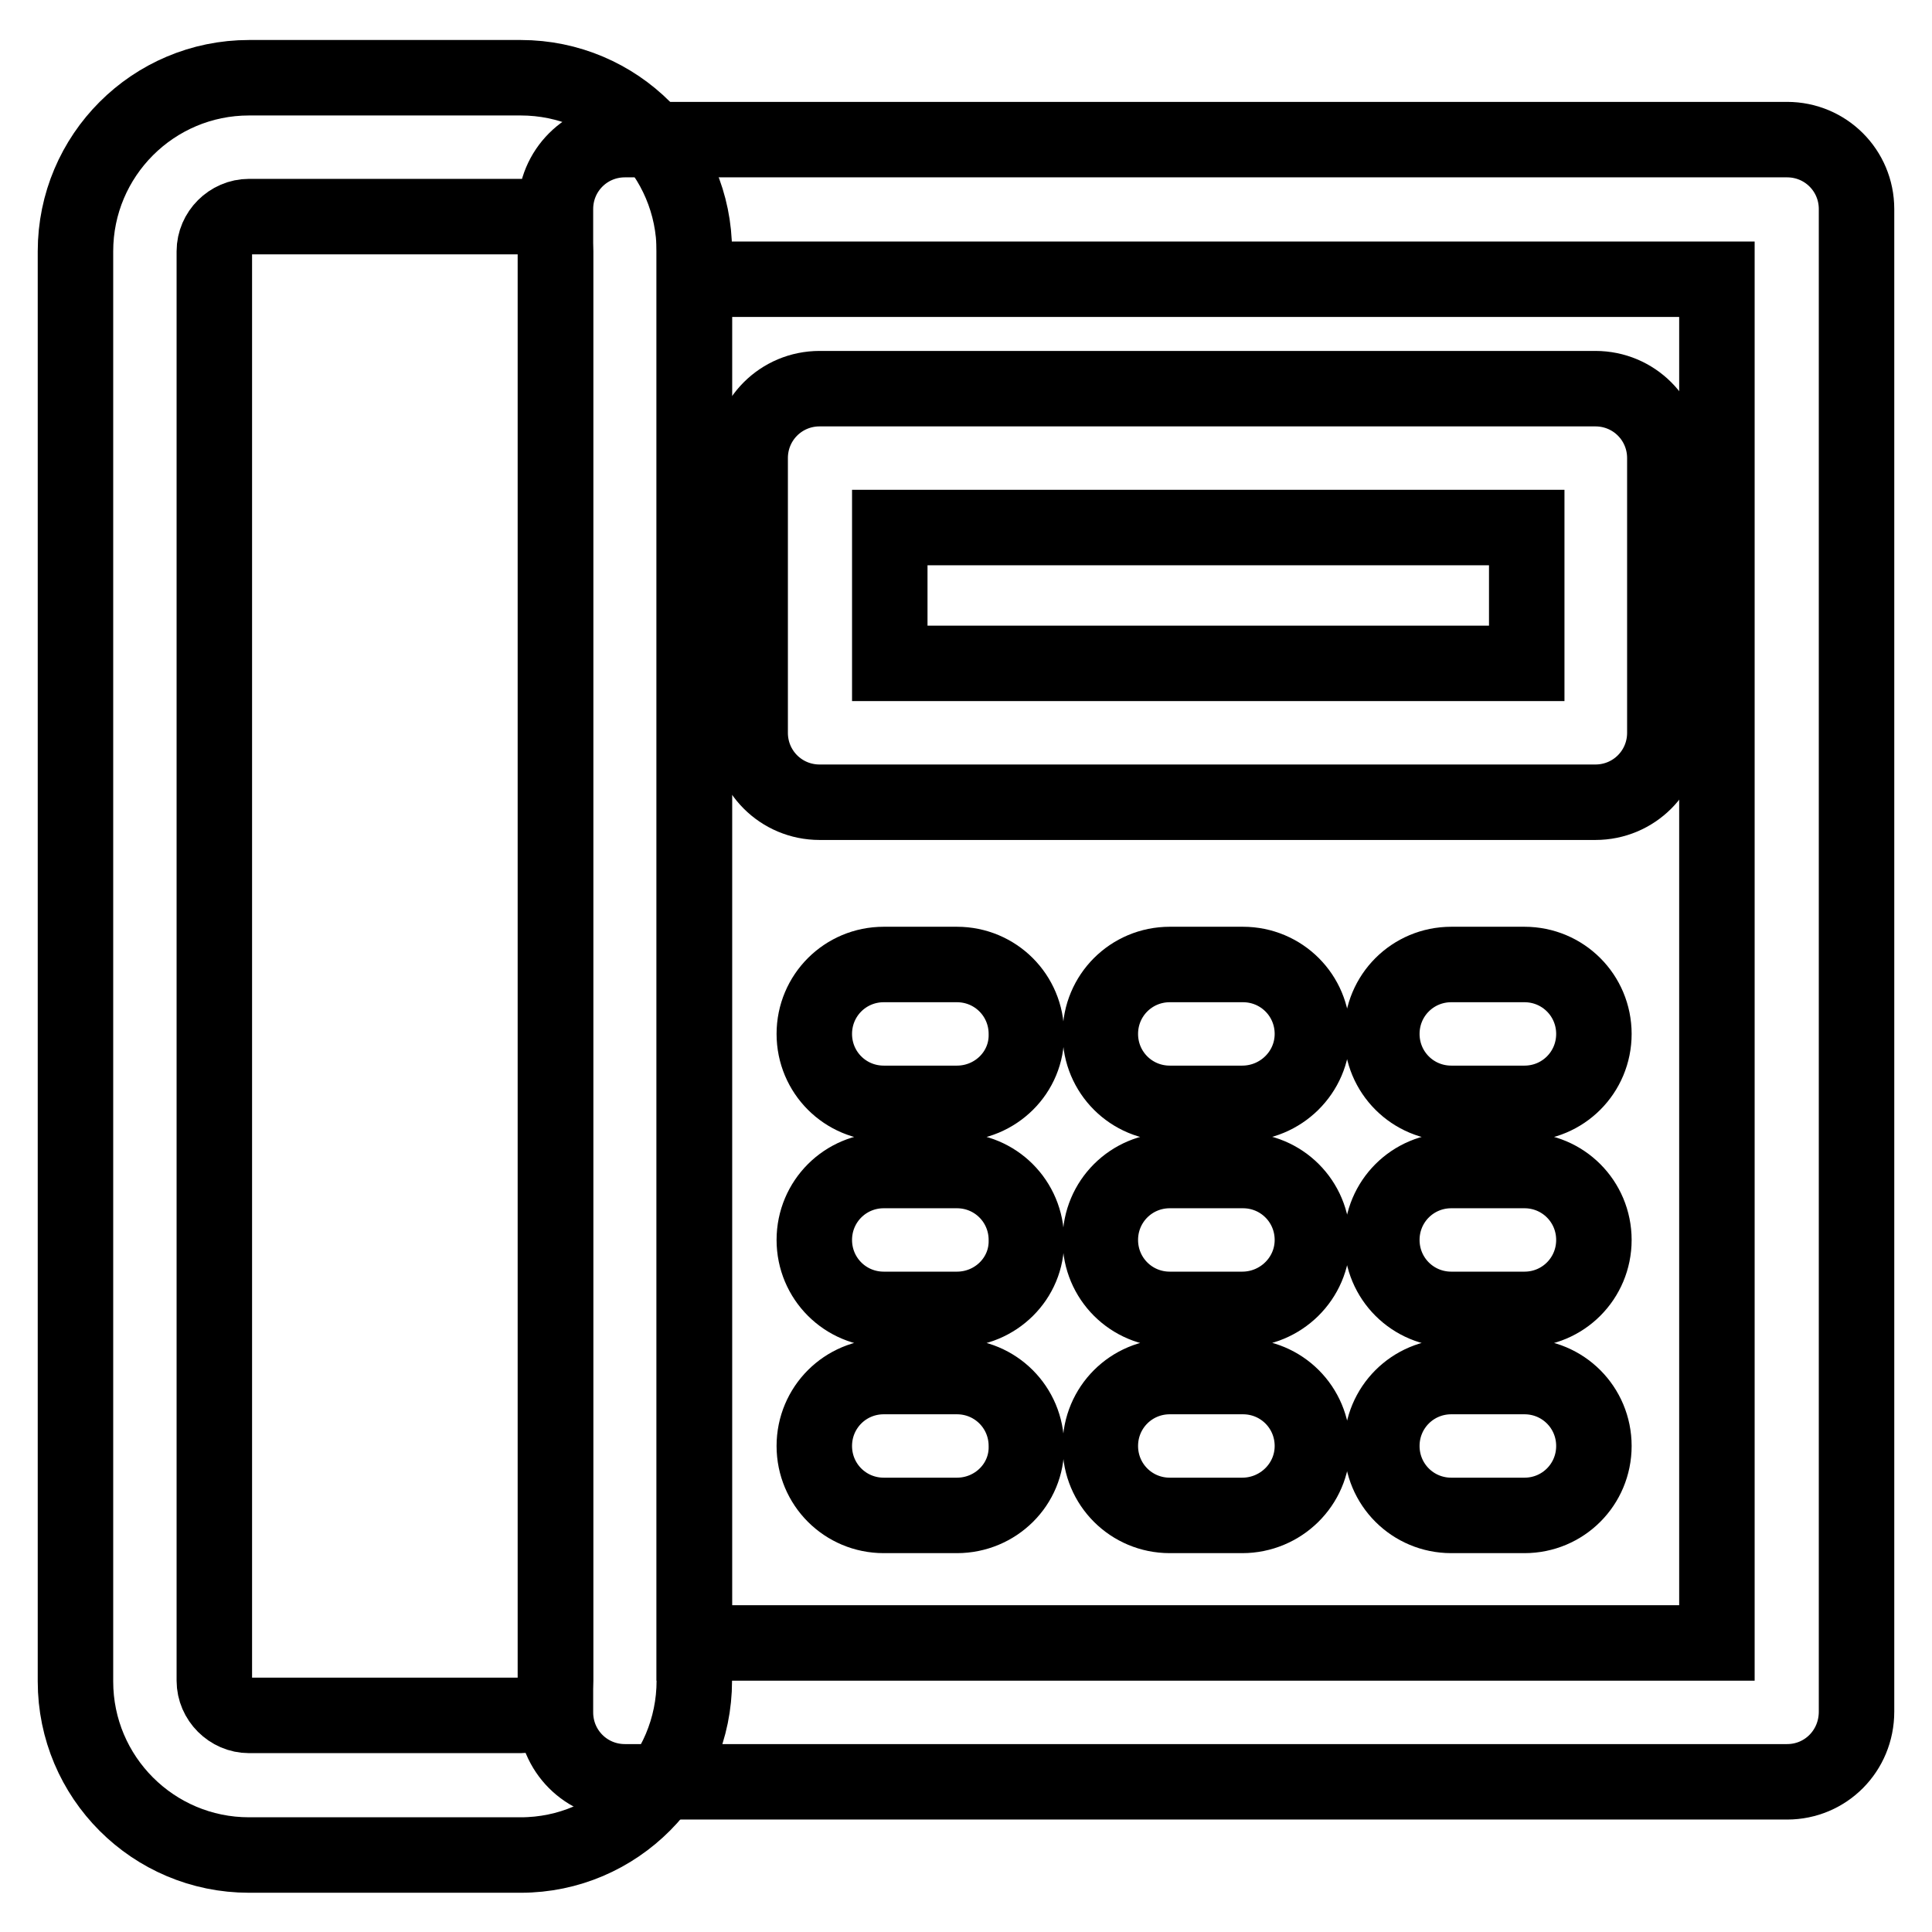 <?xml version="1.0" encoding="utf-8"?>
<!-- Svg Vector Icons : http://www.onlinewebfonts.com/icon -->
<!DOCTYPE svg PUBLIC "-//W3C//DTD SVG 1.1//EN" "http://www.w3.org/Graphics/SVG/1.1/DTD/svg11.dtd">
<svg version="1.1" xmlns="http://www.w3.org/2000/svg" xmlns:xlink="http://www.w3.org/1999/xlink" x="0px" y="0px" viewBox="0 0 256 256" enable-background="new 0 0 256 256" xml:space="preserve">
<g> <path stroke-width="10" fill-opacity="0" stroke="#000000"  d="M236.8,236.1h-154c-5.1,0-9.2-4.1-9.2-9.2V27.7c0-5.1,4.1-9.2,9.2-9.2h154c5.1,0,9.2,4.1,9.2,9.2v199.1 C246,232,241.9,236.1,236.8,236.1z M92,217.7h135.5V37H92V217.7z"/> <path stroke-width="10" fill-opacity="0" stroke="#000000"  d="M211.4,106.3H108.6c-5.1,0-9.2-4.1-9.2-9.2V60.7c0-5.1,4.1-9.2,9.2-9.2h102.8c5.1,0,9.2,4.1,9.2,9.2v36.4 C220.6,102.2,216.5,106.3,211.4,106.3z M117.9,87.9h84.4v-18h-84.4V87.9z M69,245.8H33c-12.7,0-23-10.3-23-23V33.3 c0-12.7,10.3-23,23-23h36c12.7,0,23,10.3,23,23v189.4C92,235.4,81.7,245.8,69,245.8z M33,28.7c-2.5,0-4.6,2.1-4.6,4.6v189.4 c0,2.5,2.1,4.6,4.6,4.6h36c2.5,0,4.6-2.1,4.6-4.6V33.3c0-2.5-2.1-4.6-4.6-4.6H33z M126.8,146.2h-9.7c-5.1,0-9.2-4.1-9.2-9.2 c0-5.1,4.1-9.2,9.2-9.2h9.7c5.1,0,9.2,4.1,9.2,9.2C136.1,142.1,131.9,146.2,126.8,146.2z M202,146.2h-9.7c-5.1,0-9.2-4.1-9.2-9.2 c0-5.1,4.1-9.2,9.2-9.2h9.7c5.1,0,9.2,4.1,9.2,9.2C211.2,142.1,207.1,146.2,202,146.2z M126.8,173.5h-9.7c-5.1,0-9.2-4.1-9.2-9.2 c0-5.1,4.1-9.2,9.2-9.2h9.7c5.1,0,9.2,4.1,9.2,9.2C136.1,169.4,131.9,173.5,126.8,173.5z M202,173.5h-9.7c-5.1,0-9.2-4.1-9.2-9.2 c0-5.1,4.1-9.2,9.2-9.2h9.7c5.1,0,9.2,4.1,9.2,9.2C211.2,169.4,207.1,173.5,202,173.5z M126.8,200.8h-9.7c-5.1,0-9.2-4.1-9.2-9.2 c0-5.1,4.1-9.2,9.2-9.2h9.7c5.1,0,9.2,4.1,9.2,9.2C136.1,196.7,131.9,200.8,126.8,200.8z M164.6,146.2H155c-5.1,0-9.2-4.1-9.2-9.2 c0-5.1,4.1-9.2,9.2-9.2h9.7c5.1,0,9.2,4.1,9.2,9.2C173.9,142.1,169.7,146.2,164.6,146.2z M164.6,173.5H155c-5.1,0-9.2-4.1-9.2-9.2 c0-5.1,4.1-9.2,9.2-9.2h9.7c5.1,0,9.2,4.1,9.2,9.2C173.9,169.4,169.7,173.5,164.6,173.5z M164.6,200.8H155c-5.1,0-9.2-4.1-9.2-9.2 c0-5.1,4.1-9.2,9.2-9.2h9.7c5.1,0,9.2,4.1,9.2,9.2C173.9,196.7,169.7,200.8,164.6,200.8z M202,200.8h-9.7c-5.1,0-9.2-4.1-9.2-9.2 c0-5.1,4.1-9.2,9.2-9.2h9.7c5.1,0,9.2,4.1,9.2,9.2C211.2,196.7,207.1,200.8,202,200.8z"/></g>
</svg>
